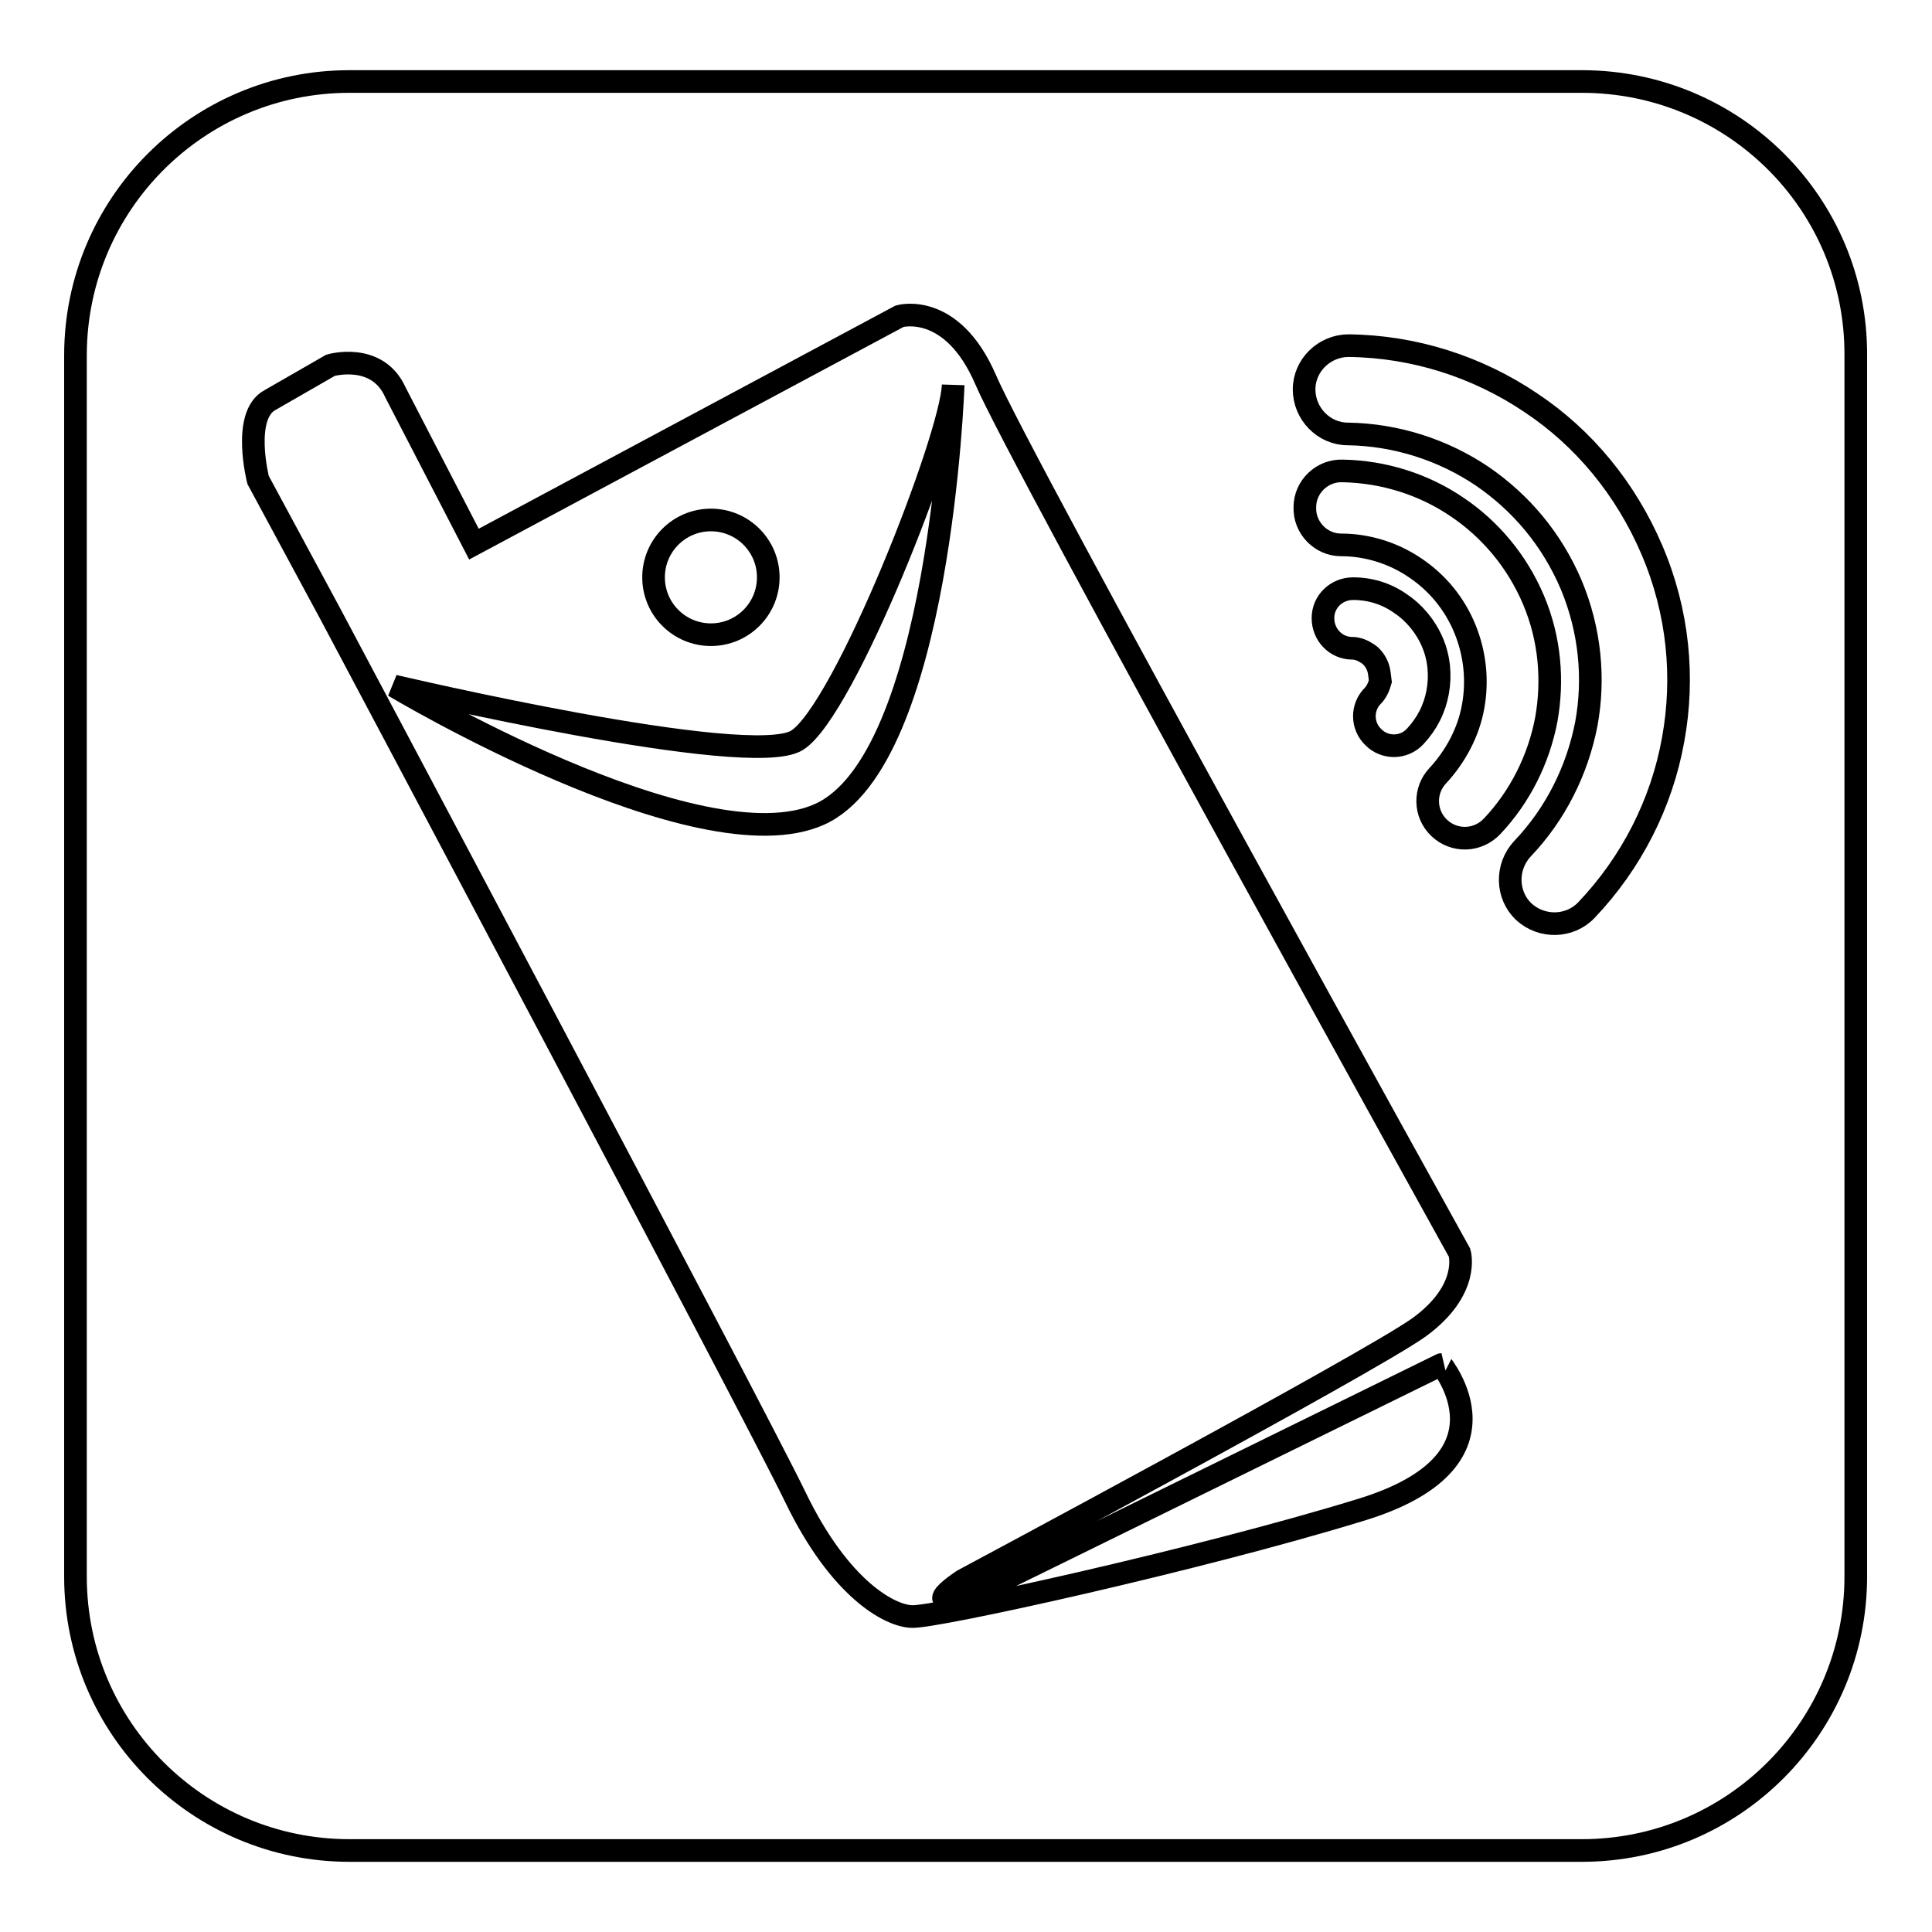 <?xml version="1.0" encoding="utf-8"?>
<!-- Svg Vector Icons : http://www.onlinewebfonts.com/icon -->
<!DOCTYPE svg PUBLIC "-//W3C//DTD SVG 1.1//EN" "http://www.w3.org/Graphics/SVG/1.1/DTD/svg11.dtd">
<svg version="1.1" xmlns="http://www.w3.org/2000/svg" xmlns:xlink="http://www.w3.org/1999/xlink" x="0px" y="0px" viewBox="0 0 256 256" enable-background="new 0 0 256 256" xml:space="preserve">
<g><g><path stroke-width="3" fill-opacity="0" stroke="#000000"  d="M86.6,76.5c0,4.2,3.4,7.6,7.6,7.6c4.2,0,7.6-3.4,7.6-7.6c0-4.2-3.4-7.6-7.6-7.6S86.6,72.3,86.6,76.5L86.6,76.5z"/><path stroke-width="3" fill-opacity="0" stroke="#000000"  d="M105.6,98.1c-6.3,3.9-53.4-7.2-53.4-7.2s40.4,24.2,56.4,17c16-7.2,17.7-56.9,17.7-56.9C126.1,57.9,111.9,94.2,105.6,98.1z"/><path stroke-width="3" fill-opacity="0" stroke="#000000"  d="M209.6,10.8H46.3C26.3,10.8,10,27,10,47.1v161.8c0,20.1,16.3,36.3,36.3,36.3h163.3c20.1,0,36.3-16.3,36.3-36.3V47.1C246,27,229.7,10.8,209.6,10.8z M180.2,200.1c-21.5,6.6-56.5,14.3-59.4,14.1c-2.9-0.1-9.5-3.6-15.4-15.8C99.5,186.2,43.8,81.4,43.8,81.4l-9.6-17.8c0,0-2.2-8.6,1.6-10.6l8-4.6c0,0,6.2-1.8,8.6,3.6l10.4,20.1l56.4-30.2c0,0,6.9-2,11.4,8.4c4.4,10.4,62.8,115.7,62.8,115.7s1.5,4.9-5.4,9.9c-6.9,4.9-60.4,33.5-60.4,33.5s-6.6,4.3,1.3,1.9l62.1-30.5C190.9,180.8,201.7,193.6,180.2,200.1z M182.5,88.2c-0.3-0.7-0.8-1.3-1.3-1.6c-0.6-0.4-1.3-0.7-2-0.7c-2.2,0-3.9-1.8-3.9-4c0-2.2,1.8-3.9,4-3.9c2.3,0,4.5,0.7,6.3,2c1.8,1.2,3.3,3,4.2,5.1c0.9,2.1,1.1,4.4,0.7,6.6c-0.4,2.2-1.4,4.2-3,5.9c-1.5,1.6-4,1.6-5.5,0.1c-1.6-1.5-1.6-4-0.1-5.5c0.5-0.5,0.8-1.2,1-1.9C182.8,89.6,182.8,88.9,182.5,88.2z M190.7,109.7c-2-1.9-2-5-0.2-6.9c2.4-2.6,4.1-5.8,4.7-9.2c0.6-3.3,0.3-6.9-1.1-10.3c-1.4-3.4-3.7-6.1-6.5-8c-2.9-2-6.4-3.1-9.9-3.1c-2.7,0-4.9-2.3-4.8-5c0-2.7,2.3-4.9,5-4.8c5.5,0.1,10.8,1.8,15.2,4.8c4.3,2.9,7.9,7.1,10.1,12.3c2.2,5.2,2.6,10.7,1.7,15.8c-1,5.3-3.5,10.3-7.2,14.2C195.8,111.5,192.7,111.6,190.7,109.7z M221.7,98c-1.5,8.4-5.5,16.3-11.5,22.6c-2.2,2.3-5.9,2.4-8.3,0.2c-2.3-2.2-2.4-5.9-0.2-8.3c4.4-4.6,7.3-10.4,8.5-16.6c1.1-6,0.5-12.4-2-18.4c-2.6-6.1-6.7-10.9-11.8-14.4c-5.2-3.5-11.4-5.5-17.8-5.6c-3.2,0-5.8-2.7-5.8-5.9c0-3.2,2.7-5.8,5.9-5.8c8.7,0.1,17.1,2.8,24.2,7.6c6.9,4.6,12.5,11.3,16,19.5S223.2,89.8,221.7,98z"/></g></g>
</svg>